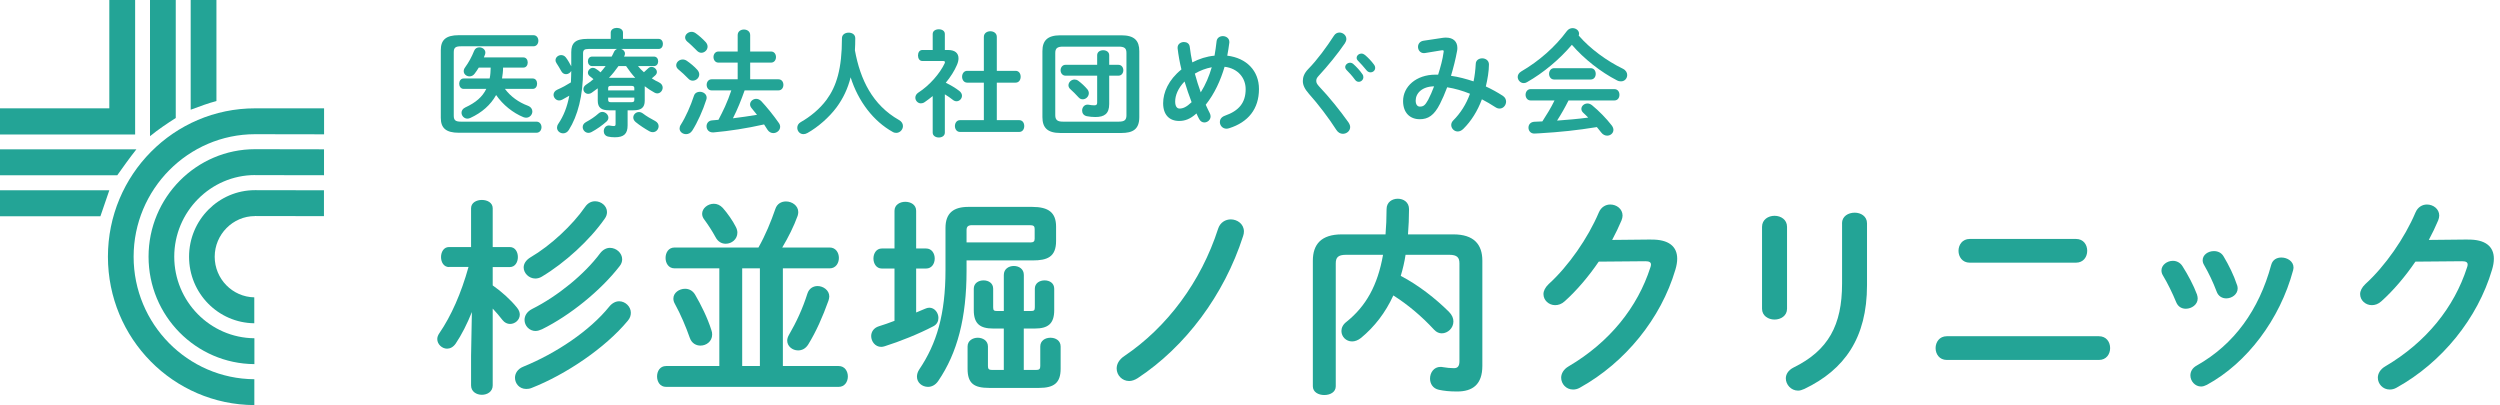 <?xml version="1.0" encoding="UTF-8"?><svg id="_レイヤー_2" xmlns="http://www.w3.org/2000/svg" xmlns:xlink="http://www.w3.org/1999/xlink" viewBox="0 0 432 70"><defs><style>.cls-1{fill:none;}.cls-1,.cls-2{stroke-width:0px;}.cls-3{clip-path:url(#clippath);}.cls-2{fill:#23a496;}</style><clipPath id="clippath"><rect class="cls-1" width="432" height="70"/></clipPath></defs><g id="_レイヤー_1-2"><g class="cls-3"><path class="cls-2" d="m44.06,37.33l11.92.02v-4.47s-11.92-.02-11.92-.02c-6.28,0-11.39,5.16-11.39,11.5s5.05,11.43,11.27,11.5v-4.48c-3.78-.07-6.84-3.19-6.84-7.02s3.12-7.02,6.95-7.02"/><path class="cls-2" d="m44.07,30.26l11.92.02v-4.48s-11.91-.02-11.91-.02c-10.15,0-18.41,8.33-18.41,18.57s8.19,18.5,18.29,18.57v-4.47c-7.65-.07-13.85-6.37-13.85-14.1s6.27-14.1,13.97-14.1"/><path class="cls-2" d="m30.37,0h-4.45v23.53c1.44-1.17,2.99-2.21,4.45-3.14V0Z"/><path class="cls-2" d="m37.4,0h-4.45v18.96c1.64-.61,3.04-1.13,4.45-1.5V0Z"/><path class="cls-2" d="m0,25.8v4.49h20.26c.96-1.35,2.14-3.02,3.31-4.49H0Z"/><path class="cls-2" d="m0,32.88v4.49h17.35c.55-1.59.99-2.89,1.54-4.49H0Z"/><path class="cls-2" d="m43.95,65.53c-11.51-.07-20.86-9.54-20.86-21.17s9.42-21.17,20.99-21.17l11.92.02v-4.49h-11.92c-14.05,0-25.43,11.48-25.43,25.64s11.32,25.57,25.3,25.64v-4.47Z"/><polygon class="cls-2" points="18.89 0 18.89 18.72 0 18.72 0 23.24 18.89 23.24 23.35 23.24 23.35 18.72 23.35 0 18.89 0"/><path class="cls-2" d="m92.69,21.02c.58,0,.88.48.88.96s-.3.96-.88.96h-13.4c-2.26,0-3.12-.84-3.12-2.58v-11.7c0-1.74.86-2.58,3.12-2.58h12.88c.58,0,.86.48.86.96s-.28.96-.86.96h-12.54c-.94,0-1.22.26-1.22,1.04v10.94c0,.78.28,1.04,1.22,1.04h13.06Zm-12.58-5.66c-.5,0-.76-.46-.76-.9s.26-.9.76-.9h4.5c.14-.62.16-1.26.18-1.88h-2.06c-.22.36-.46.72-.72,1.06-.24.32-.56.46-.88.46-.52,0-1-.38-1-.9,0-.2.06-.42.24-.66.62-.86,1.14-1.8,1.56-2.86.16-.42.52-.6.9-.6.52,0,1.04.36,1.04.9,0,.1-.02.22-.06.34-.06.16-.14.34-.2.5h6.82c.52,0,.76.44.76.88s-.24.88-.76.88h-3.5c0,.64-.08,1.26-.18,1.88h5.3c.52,0,.76.44.76.9s-.24.9-.76.9h-4.8c.98,1.32,2.38,2.32,3.94,2.9.58.22.8.62.8,1,0,.54-.44,1.08-1.08,1.08-.14,0-.32-.04-.48-.1-1.76-.72-3.52-2.1-4.7-3.82-.96,1.72-2.46,3.04-4.46,3.96-.18.08-.34.12-.5.12-.58,0-1.02-.5-1.02-1.02,0-.36.2-.7.66-.92,1.78-.82,2.94-1.8,3.62-3.2h-3.92Z"/><path class="cls-2" d="m110.25,11.42c.3.38.64.74,1.02,1.06.22-.2.46-.4.72-.66.18-.18.38-.26.6-.26.46,0,.92.42.92.88,0,.2-.08.4-.3.6-.18.16-.38.34-.58.5.4.26.82.5,1.26.7.44.22.62.56.62.9,0,.5-.4,1-.94,1-.14,0-.32-.04-.48-.14-.58-.32-1.14-.68-1.68-1.1v2.5c0,1.22-.64,1.66-1.96,1.66h-1v2.6c0,1.46-.64,2.06-2.2,2.06-.46,0-.84-.04-1.18-.12-.52-.12-.74-.52-.74-.94,0-.48.32-.98.88-.98.06,0,.12,0,.18.02.22.04.48.08.66.08.26,0,.32-.08.32-.38v-2.34h-1.12c-1.32,0-1.96-.44-1.96-1.66v-2.14c-.34.26-.7.52-1.04.76-.2.14-.42.2-.6.2-.48,0-.84-.38-.84-.82,0-.28.14-.56.48-.78.44-.28.86-.6,1.26-.94-.22-.2-.44-.36-.62-.5-.24-.18-.34-.4-.34-.62,0-.42.4-.84.86-.84.16,0,.34.06.5.16.3.18.56.38.82.62.3-.36.6-.7.88-1.08h-2.34c-.48,0-.72-.42-.72-.82,0-.42.24-.82.72-.82h3.38c.16-.26.28-.54.4-.8.12-.26.32-.44.54-.52h-4.92c-.76,0-.96.2-.96.78v2.98c0,4.32-.92,7.8-2.46,10.24-.26.42-.64.58-.98.58-.56,0-1.06-.42-1.06-.98,0-.2.06-.42.22-.66.92-1.36,1.54-2.92,1.9-4.86-.4.24-.8.46-1.22.68-.18.1-.36.14-.54.14-.54,0-.96-.5-.96-.98,0-.34.2-.68.64-.88.82-.36,1.64-.8,2.36-1.26.04-.66.04-1.32.06-1.98-.18.34-.54.56-.9.56-.32,0-.62-.16-.82-.52-.22-.44-.56-.94-.84-1.4-.12-.18-.16-.34-.16-.5,0-.5.48-.88.98-.88.28,0,.58.12.8.4.36.46.66,1.02.94,1.54v-2.44c0-1.58.72-2.3,2.76-2.3h4.06v-1.08c0-.56.54-.82,1.06-.82s1.06.26,1.06.82v1.08h6.16c.5,0,.74.44.74.86,0,.44-.24.88-.74.88h-6.48c.38.12.66.42.66.8,0,.1-.02.24-.08.36-.02.06-.06.1-.08.16h5.18c.48,0,.72.4.72.82s-.24.82-.72.82h-2.76Zm-6.16,7.92c.54,0,1.04.48,1.04,1,0,.22-.1.46-.32.66-.76.68-1.7,1.34-2.6,1.82-.18.1-.36.14-.52.14-.58,0-1-.5-1-1,0-.32.16-.64.56-.86.82-.44,1.56-.94,2.16-1.48.22-.2.44-.28.68-.28Zm5.52-4.12c0-.28-.14-.38-.52-.38h-3.48c-.4,0-.52.1-.52.38v.4h4.52v-.4Zm-.52,2.44c.38,0,.52-.1.52-.38v-.42h-4.52v.42c0,.34.22.38.52.38h3.48Zm.36-4.22c.1,0,.22,0,.32.02-.58-.64-1.1-1.32-1.58-2.04h-1.32c-.5.72-1.04,1.4-1.64,2.02h4.22Zm3.78,7.48c.4.22.58.56.58.88,0,.54-.42,1.04-1.02,1.04-.18,0-.38-.04-.58-.16-.72-.4-1.68-1.02-2.38-1.6-.28-.24-.4-.52-.4-.78,0-.5.44-.94.98-.94.22,0,.46.08.7.26.6.46,1.36.9,2.12,1.3Z"/><path class="cls-2" d="m120.49,12.06c.24.28.34.54.34.8,0,.6-.54,1.08-1.12,1.08-.26,0-.54-.1-.76-.34-.5-.54-1.24-1.2-1.68-1.56-.3-.24-.42-.5-.42-.76,0-.54.52-1,1.12-1,.22,0,.46.06.7.22.6.4,1.34,1.02,1.82,1.56Zm.44,3.8c.58,0,1.18.38,1.18,1.02,0,.1-.02.22-.06.34-.58,1.84-1.54,3.96-2.42,5.34-.28.44-.68.62-1.08.62-.58,0-1.12-.4-1.12-.98,0-.2.06-.42.22-.66.84-1.32,1.7-3.26,2.26-4.98.16-.5.58-.7,1.02-.7Zm1-8.6c.24.26.34.54.34.8,0,.58-.52,1.06-1.08,1.06-.26,0-.54-.12-.78-.38-.54-.54-1.14-1.14-1.62-1.52-.28-.24-.4-.5-.4-.74,0-.52.52-.98,1.12-.98.22,0,.48.08.7.24.58.4,1.24,1,1.72,1.52Zm11.3,1.64c.58,0,.86.48.86.96s-.28.96-.86.96h-3.6v2.88h4.88c.58,0,.86.48.86.96s-.28.96-.86.96h-5.84c-.58,1.64-1.22,3.26-2.02,4.82,1.38-.18,2.78-.36,4.16-.6-.32-.4-.64-.8-.94-1.16-.18-.22-.26-.44-.26-.64,0-.52.5-.96,1.06-.96.3,0,.6.12.88.4.92.98,2.14,2.48,3.04,3.78.16.22.22.44.22.66,0,.6-.58,1.08-1.18,1.08-.36,0-.76-.18-1.02-.6-.18-.28-.36-.58-.58-.9-3,.68-6.02,1.14-8.72,1.38h-.14c-.72,0-1.08-.54-1.08-1.06,0-.48.32-.98.96-1.02.36-.02.72-.06,1.1-.1.38-.74.78-1.5,1.12-2.26.42-.92.78-1.86,1.1-2.82h-3.4c-.56,0-.86-.48-.86-.96s.3-.96.86-.96h4.5v-2.88h-3.32c-.56,0-.86-.48-.86-.96s.3-.96.86-.96h3.32v-2.84c0-.64.54-.96,1.08-.96s1.08.32,1.08.96v2.84h3.6Z"/><path class="cls-2" d="m155.35,20.74c.48.26.68.66.68,1.04,0,.6-.5,1.18-1.16,1.18-.18,0-.4-.04-.6-.16-3.32-1.84-5.96-5.26-7.28-9.44-.48,1.94-1.3,3.66-2.44,5.2-1.28,1.72-3.2,3.4-5.02,4.42-.24.14-.48.2-.7.2-.64,0-1.06-.54-1.06-1.1,0-.38.18-.74.6-.98,1.6-.9,3.28-2.26,4.46-3.86,1.72-2.34,2.66-5.36,2.66-10.64,0-.64.58-.96,1.16-.96s1.14.32,1.14.96c0,.74-.02,1.44-.06,2.1.92,5.06,3.04,9.44,7.62,12.04Z"/><path class="cls-2" d="m163.27,22.92c0,.56-.52.84-1.04.84s-1.06-.28-1.06-.84v-6.32c-.46.38-.92.72-1.38,1.04-.22.16-.46.22-.66.22-.54,0-.96-.48-.96-.98,0-.32.16-.64.52-.88,1.94-1.24,3.72-3.3,4.54-5.04.04-.1.06-.16.06-.22,0-.14-.12-.2-.36-.2h-3.56c-.5,0-.74-.48-.74-.96s.24-.94.74-.94h1.8v-2.76c0-.56.52-.82,1.06-.82s1.04.26,1.04.82v2.76h.58c1.14,0,1.78.52,1.78,1.44,0,.32-.08.7-.26,1.12-.44,1.04-1.12,2.1-1.94,3.1.84.4,1.74.94,2.32,1.4.34.26.48.56.48.84,0,.52-.44.96-.94.96-.22,0-.44-.08-.66-.26-.4-.32-.86-.64-1.36-.94v6.62Zm6.74-8.64h-2.88c-.58,0-.88-.52-.88-1.02s.3-1.02.88-1.02h2.88v-5.86c0-.66.56-.98,1.12-.98s1.12.32,1.12.98v5.86h3.24c.6,0,.88.5.88,1.02s-.28,1.02-.88,1.02h-3.24v6.48h3.86c.6,0,.88.5.88,1.02s-.28,1.02-.88,1.02h-10.22c-.58,0-.88-.52-.88-1.02s.3-1.02.88-1.02h4.12v-6.48Z"/><path class="cls-2" d="m183.23,22.98c-2.26,0-3.1-.94-3.1-2.74v-11.4c0-1.8.84-2.74,3.1-2.74h10.54c2.28,0,3.1.94,3.1,2.74v11.4c0,2.12-1.14,2.74-3.1,2.74h-10.54Zm10.1-1.96c1,0,1.32-.3,1.32-1.1v-10.76c0-.8-.32-1.1-1.32-1.1h-9.66c-.98,0-1.32.3-1.32,1.1v10.76c0,.9.5,1.1,1.32,1.1h9.66Zm-9.2-7.94c-.56,0-.86-.48-.86-.94s.3-.94.86-.94h5.46v-1.66c0-.58.52-.86,1.04-.86s1.04.28,1.04.86v1.66h1.58c.58,0,.86.48.86.94s-.28.94-.86.94h-1.58v4.9c0,1.68-.84,2.24-2.38,2.24-.52,0-.96-.04-1.48-.14-.58-.12-.82-.54-.82-.98,0-.52.36-1.02.94-1.02.08,0,.14,0,.22.02.3.06.62.1.92.1.38,0,.52-.1.52-.48v-4.64h-5.46Zm3.76,2.34c.18.22.26.46.26.68,0,.58-.5,1.06-1.06,1.06-.24,0-.48-.08-.7-.32-.5-.54-1-1.06-1.42-1.42-.24-.2-.34-.46-.34-.68,0-.52.48-1,1.06-1,.2,0,.42.06.64.22.54.4,1.12.94,1.56,1.46Z"/><path class="cls-2" d="m209.05,19.56c.1.2.14.38.14.56,0,.6-.54,1.04-1.08,1.04-.34,0-.68-.18-.9-.6-.16-.3-.32-.62-.46-.96-1.1,1-2.02,1.3-3,1.3-1.68,0-2.76-1.06-2.76-3.06,0-1.86.92-4.04,3.16-5.84-.3-1.22-.52-2.46-.66-3.66v-.12c0-.62.56-.96,1.1-.96.48,0,.94.26,1,.84.1.88.26,1.78.44,2.68,1.2-.62,2.48-1.04,3.84-1.16.14-.8.26-1.62.36-2.52.08-.58.58-.86,1.08-.86.54,0,1.12.36,1.12,1v.12c-.1.78-.22,1.54-.36,2.26,3.34.4,5.48,2.62,5.48,5.76,0,3.44-1.86,5.74-5.16,6.78-.16.04-.3.08-.44.08-.72,0-1.16-.58-1.16-1.16,0-.44.26-.86.86-1.08,2.46-.86,3.6-2.26,3.6-4.6,0-1.9-1.3-3.58-3.64-3.86-.7,2.36-1.72,4.62-3.26,6.56.22.5.46.98.7,1.46Zm-4.36-5.48c-1.14,1.18-1.62,2.42-1.62,3.46,0,.88.34,1.22.76,1.22.56,0,1.18-.24,2.08-1.1-.44-1.18-.86-2.36-1.22-3.58Zm4.7-2.46c-1.04.2-2,.56-2.92,1.1.3,1.08.62,2.16,1.02,3.24.84-1.34,1.46-2.82,1.9-4.34Z"/><path class="cls-2" d="m231.45,5.62c.6,0,1.2.46,1.2,1.12,0,.22-.08.46-.24.72-1.22,1.8-3,3.98-4.54,5.64-.32.34-.42.56-.42.88,0,.34.16.58.48.94,1.78,1.88,3.58,4.12,5.08,6.22.2.3.3.58.3.82,0,.68-.62,1.16-1.26,1.16-.42,0-.82-.2-1.12-.66-1.28-2-3.12-4.44-4.74-6.24-.72-.82-1.06-1.5-1.06-2.22,0-.66.22-1.34.94-2.08,1.54-1.56,3.2-3.84,4.44-5.76.24-.38.6-.54.94-.54Zm1,5.98c0-.4.4-.76.84-.76.18,0,.38.06.56.22.54.48,1.14,1.12,1.56,1.74.14.18.18.36.18.54,0,.44-.38.8-.8.8-.24,0-.48-.12-.66-.38-.48-.66-1.02-1.24-1.48-1.7-.14-.16-.2-.32-.2-.46Zm1.98-1.6c0-.4.38-.74.84-.74.2,0,.4.08.6.24.52.44,1.12,1.06,1.54,1.64.16.2.22.4.22.6,0,.44-.38.76-.8.76-.24,0-.5-.1-.7-.36-.46-.58-1.02-1.18-1.48-1.66-.16-.16-.22-.32-.22-.48Z"/><path class="cls-2" d="m249.29,6.54c.2-.04.4-.04.6-.04,1.24,0,1.94.7,1.94,1.76,0,.16,0,.32-.04.5-.26,1.46-.64,2.94-1.06,4.34,1.32.18,2.62.54,3.9.96.2-.94.32-1.96.38-3.04.02-.62.56-.94,1.12-.94s1.16.36,1.16,1.06c0,1.14-.24,2.54-.54,3.8,1,.46,1.98,1,2.94,1.62.4.26.56.64.56,1,0,.62-.48,1.2-1.12,1.2-.22,0-.46-.06-.7-.22-.8-.52-1.58-.98-2.36-1.38-.76,2.04-1.86,3.78-3.2,5.1-.32.32-.66.46-.98.46-.62,0-1.12-.54-1.12-1.12,0-.26.1-.54.34-.78,1.24-1.24,2.24-2.78,2.9-4.62-1.28-.52-2.58-.9-3.94-1.12-.4,1.06-.82,2.04-1.24,2.86-1.02,2.02-2.06,2.66-3.5,2.66-1.66,0-2.88-1.08-2.88-3.14,0-2.5,2.26-4.56,5.6-4.56h.46c.4-1.28.78-2.62.94-3.88,0-.06.02-.12.02-.16,0-.18-.12-.2-.4-.16l-2.8.46c-.08.02-.16.02-.22.02-.64,0-1.02-.54-1.02-1.08,0-.48.3-.96.94-1.06l3.32-.5Zm-2.5,10.7c.36-.68.7-1.48,1.02-2.32-2.08.02-3.18,1.2-3.18,2.46,0,.72.32,1.04.72,1.04.58,0,.9-.18,1.44-1.18Z"/><path class="cls-2" d="m280.44,11.88c.52.26.74.68.74,1.08,0,.58-.42,1.1-1.08,1.1-.22,0-.44-.04-.7-.18-2.76-1.42-5.66-3.68-7.78-6.14-2.12,2.5-4.9,4.84-7.76,6.46-.2.12-.38.16-.56.16-.58,0-1.04-.52-1.04-1.06,0-.34.18-.7.62-.96,3.06-1.78,5.84-4.22,7.88-6.98.26-.34.62-.5.98-.5.58,0,1.12.4,1.12.96,0,.1-.02.2-.06.32,1.96,2.28,4.84,4.38,7.64,5.74Zm-9.4,5.48c-.6,1.2-1.26,2.36-1.98,3.48,1.8-.14,3.6-.28,5.38-.52-.28-.3-.58-.58-.84-.82-.24-.22-.34-.46-.34-.68,0-.5.48-.94,1.06-.94.26,0,.52.1.78.3,1.18.96,2.5,2.32,3.38,3.46.22.28.32.56.32.8,0,.58-.52,1-1.08,1-.36,0-.74-.16-1.04-.56-.22-.3-.48-.62-.74-.92-3.46.56-6.28.86-10,1.08-.14,0-.62.04-.82.04-.66,0-1-.52-1-1.02s.32-.98,1.02-1.02l1.38-.06c.76-1.18,1.5-2.36,2.1-3.62h-4.12c-.58,0-.88-.5-.88-.98s.3-.98.88-.98h14.46c.6,0,.88.48.88.98s-.28.98-.88.98h-7.92Zm3.82-5.58c.6,0,.88.48.88.98s-.28.98-.88.98h-6.3c-.58,0-.88-.5-.88-.98s.3-.98.88-.98h6.3Z"/><path class="cls-2" d="m77.61,46.15c-.94,0-1.4-.86-1.4-1.73s.47-1.73,1.37-1.73h3.82v-6.7c0-.97.94-1.44,1.87-1.44s1.87.47,1.87,1.44v6.7h2.95c.94,0,1.4.86,1.4,1.73s-.47,1.73-1.4,1.73h-2.95v3.17c1.51,1.04,3.1,2.48,4.18,3.82.36.43.5.86.5,1.22,0,.94-.83,1.62-1.69,1.62-.47,0-.94-.22-1.3-.68-.5-.65-1.08-1.33-1.69-1.98v13.28c0,1.08-.94,1.62-1.87,1.62s-1.87-.54-1.87-1.62v-5.08l.14-7.6c-.79,1.98-1.76,3.92-2.81,5.47-.43.61-.97.86-1.48.86-.86,0-1.69-.76-1.69-1.66,0-.32.11-.65.36-1.01,2.05-2.99,3.78-6.91,5.04-11.45h-3.35Zm13.32,21.06c-1.19,0-1.94-.94-1.94-1.94,0-.72.43-1.51,1.44-1.91,5.65-2.3,11.48-6.19,14.87-10.4.5-.61,1.12-.9,1.69-.9,1.04,0,2.02.9,2.02,1.98,0,.47-.14.94-.54,1.4-3.92,4.72-10.73,9.29-16.59,11.59-.32.14-.65.18-.94.18Zm1.58-19.08c-1.12,0-2.02-.94-2.02-1.91,0-.61.36-1.26,1.19-1.76,3.46-2.02,7.27-5.58,9.43-8.71.47-.68,1.08-.97,1.73-.97,1.04,0,2.05.79,2.05,1.87,0,.36-.11.76-.4,1.15-2.59,3.71-6.88,7.63-10.87,10.01-.36.22-.76.32-1.12.32Zm.07,9.07c-1.15,0-1.94-.94-1.94-1.91,0-.72.4-1.44,1.33-1.91,4.39-2.2,9.03-5.98,11.73-9.61.5-.65,1.12-.94,1.69-.94,1.12,0,2.12.9,2.12,1.98,0,.4-.14.83-.47,1.22-3.24,4.18-8.57,8.5-13.39,10.87-.4.18-.76.29-1.08.29Z"/><path class="cls-2" d="m131.06,42.77c1.22-2.16,2.16-4.46,2.92-6.66.29-.9,1.04-1.3,1.84-1.3,1.04,0,2.12.72,2.12,1.84,0,.18-.04.43-.11.65-.65,1.8-1.62,3.74-2.66,5.47h8.21c1.04,0,1.58.9,1.58,1.8s-.54,1.8-1.58,1.8h-8.1v16.88h9.65c1.04,0,1.58.9,1.58,1.8s-.54,1.8-1.58,1.8h-29.84c-1.04,0-1.55-.9-1.55-1.8s.5-1.8,1.55-1.8h9.21v-16.88h-7.74c-1.04,0-1.55-.9-1.55-1.8s.5-1.8,1.55-1.8h14.51Zm-8.14,14.25c.11.29.14.54.14.79,0,1.19-1.01,1.91-2.02,1.91-.76,0-1.51-.4-1.84-1.33-.68-1.94-1.58-4.07-2.59-5.9-.18-.32-.25-.61-.25-.9,0-1.01,1.01-1.69,2.02-1.69.65,0,1.3.29,1.73,1.01,1.01,1.73,2.16,4.03,2.81,6.12Zm4.25-17.78c.18.36.25.68.25.97,0,1.12-.97,1.91-2.02,1.91-.65,0-1.33-.32-1.76-1.15-.61-1.12-1.3-2.16-1.91-2.99-.29-.36-.4-.72-.4-1.04,0-.94.97-1.73,2.02-1.73.54,0,1.08.22,1.55.72.83.94,1.73,2.23,2.27,3.31Zm1.08,7.13v16.88h3.06v-16.88h-3.06Zm9.65,14.18c-.97,0-1.87-.72-1.87-1.69,0-.32.11-.65.29-.97,1.3-2.23,2.38-4.57,3.2-7.16.29-.9,1.01-1.3,1.76-1.3.97,0,2.02.72,2.02,1.8,0,.22-.07.47-.14.72-1.01,2.81-2.12,5.33-3.49,7.56-.47.76-1.12,1.04-1.76,1.04Z"/><path class="cls-2" d="m154.57,46.4h-2.2c-.94,0-1.44-.86-1.44-1.73s.5-1.73,1.44-1.73h2.2v-6.52c0-1.04.94-1.55,1.87-1.55s1.87.5,1.87,1.55v6.52h1.73c.97,0,1.48.86,1.48,1.73s-.5,1.73-1.48,1.73h-1.73v7.6c.5-.22,1.04-.43,1.55-.65.25-.11.5-.18.72-.18.94,0,1.58.9,1.58,1.76,0,.58-.25,1.12-.86,1.44-2.52,1.33-5.87,2.66-8.42,3.46-.22.07-.43.11-.61.11-1.04,0-1.73-.94-1.73-1.87,0-.68.4-1.4,1.33-1.69.83-.25,1.76-.58,2.7-.94v-9.04Zm12.45-1.4v1.8c0,8.1-1.58,14.18-4.9,19.04-.5.72-1.15,1.01-1.76,1.01-1.01,0-1.91-.72-1.91-1.76,0-.4.11-.83.43-1.3,2.95-4.39,4.5-9.43,4.5-17.13v-7.27c0-2.59,1.4-3.64,3.96-3.64h11.01c2.88,0,4.14,1.01,4.14,3.42v2.48c0,2.77-1.55,3.35-4.03,3.35h-11.45Zm10.94-3.1c.65,0,.83-.18.83-.65v-1.69c0-.47-.18-.65-.83-.65h-9.97c-.68,0-.97.22-.97.86v2.12h10.94Zm-4.5,14.87h-1.84c-2.23,0-3.35-.79-3.35-3.17v-3.71c0-.97.83-1.44,1.69-1.44s1.66.47,1.66,1.44v3.2c0,.54.14.65.65.65h1.19v-6.23c0-1.04.86-1.55,1.73-1.55s1.73.5,1.73,1.55v6.23h1.22c.54,0,.68-.11.68-.65v-3.2c0-.97.83-1.44,1.69-1.44s1.66.47,1.66,1.44v3.71c0,2.38-1.12,3.17-3.35,3.17h-1.91v7.16h2.09c.61,0,.76-.18.76-.68v-3.38c0-1.01.86-1.51,1.76-1.51s1.76.5,1.76,1.51v3.85c0,2.45-1.15,3.31-3.74,3.31h-8.6c-2.63,0-3.74-.76-3.74-3.31v-3.85c0-1.01.9-1.51,1.76-1.51s1.76.5,1.76,1.51v3.38c0,.5.14.68.76.68h1.98v-7.16Z"/><path class="cls-2" d="m212.68,37.91c1.12,0,2.27.79,2.27,2.09,0,.25-.04.5-.14.79-3.28,10.22-10.01,19.15-18.21,24.55-.5.32-1.01.5-1.48.5-1.22,0-2.16-1.01-2.16-2.16,0-.72.36-1.51,1.33-2.16,7.42-5,13.25-12.85,16.2-21.99.36-1.12,1.3-1.62,2.2-1.62Z"/><path class="cls-2" d="m242.88,44.03c-.18,1.22-.47,2.45-.83,3.64,3.1,1.62,6.01,3.92,8.31,6.19.58.58.79,1.15.79,1.69,0,1.15-.97,2.05-2.02,2.05-.43,0-.9-.18-1.3-.61-2.2-2.38-4.57-4.36-7.06-5.94-1.37,2.99-3.24,5.4-5.58,7.34-.54.43-1.08.61-1.55.61-1.04,0-1.84-.83-1.84-1.8,0-.54.25-1.12.86-1.58,3.38-2.7,5.4-6.3,6.33-11.59h-6.41c-1.37,0-1.76.47-1.76,1.48v21.24c0,1.01-.97,1.51-1.98,1.51s-1.98-.5-1.98-1.51v-21.71c0-2.81,1.44-4.54,5-4.54h7.56c.11-1.37.18-2.81.18-4.36,0-1.22.97-1.8,1.94-1.8s1.94.58,1.94,1.8c0,1.51-.07,2.99-.18,4.36h7.85c3.53,0,5,1.73,5,4.54v18.18c0,3.2-1.66,4.43-4.36,4.43-1.37,0-2.27-.11-3.13-.29-1.08-.22-1.55-1.08-1.55-1.94,0-1.01.65-2.02,1.8-2.02.14,0,.25,0,.4.04.65.11,1.33.18,1.94.18s.94-.32.94-1.19v-16.92c0-1.01-.4-1.48-1.76-1.48h-7.6Z"/><path class="cls-2" d="m285.32,41.4c2.99-.04,4.5,1.15,4.5,3.31,0,.58-.11,1.22-.32,1.91-2.48,8.39-8.64,16.02-16.49,20.37-.43.25-.83.32-1.19.32-1.19,0-2.05-.97-2.05-2.05,0-.68.4-1.44,1.26-1.94,7.16-4.21,11.95-10.26,14.15-17.1.07-.18.11-.36.11-.5,0-.4-.29-.58-.97-.58l-8.06.07c-1.76,2.59-3.82,5-5.87,6.84-.54.5-1.12.68-1.66.68-1.08,0-2.02-.83-2.02-1.91,0-.54.29-1.15.9-1.73,3.42-3.1,6.8-7.96,8.67-12.38.4-.94,1.19-1.37,1.98-1.37,1.08,0,2.12.76,2.12,1.91,0,.25-.07.54-.18.83-.47,1.12-1.01,2.23-1.62,3.38l6.73-.07Z"/><path class="cls-2" d="m308.8,53.35c0,1.22-1.08,1.87-2.16,1.87s-2.16-.65-2.16-1.87v-14.15c0-1.26,1.08-1.91,2.16-1.91s2.16.65,2.16,1.91v14.15Zm9.5-14.76c0-1.22,1.08-1.84,2.2-1.84,1.04,0,2.12.61,2.12,1.84v10.69c0,9.11-3.89,14.61-10.83,17.93-.4.18-.76.29-1.08.29-1.22,0-2.12-1.04-2.12-2.12,0-.68.4-1.4,1.33-1.87,6.01-2.95,8.39-7.31,8.39-14.51v-10.4Z"/><path class="cls-2" d="m362.69,58.1c1.3,0,1.94,1.01,1.94,2.05s-.65,2.05-1.94,2.05h-26.28c-1.3,0-1.94-1.04-1.94-2.05s.65-2.05,1.94-2.05h26.28Zm-3.96-16.81c1.3,0,1.94,1.01,1.94,2.05s-.65,2.05-1.94,2.05h-18.36c-1.3,0-1.94-1.04-1.94-2.05s.65-2.05,1.94-2.05h18.36Z"/><path class="cls-2" d="m379.65,50.94c.07.22.11.43.11.65,0,1.04-1.04,1.76-2.05,1.76-.68,0-1.33-.32-1.66-1.12-.65-1.58-1.48-3.28-2.3-4.64-.18-.29-.25-.58-.25-.86,0-.94.97-1.66,1.98-1.66.61,0,1.26.29,1.66.94.94,1.48,1.91,3.28,2.52,4.93Zm14.58-6.44c1.01,0,2.09.65,2.09,1.73,0,.14-.04.29-.07.47-2.27,8.49-7.99,16.05-14.9,19.8-.36.18-.68.29-1.01.29-1.04,0-1.84-.94-1.84-1.91,0-.65.32-1.3,1.12-1.73,6.44-3.64,10.73-9.57,12.85-17.39.25-.9.97-1.26,1.76-1.26Zm-7.67,4.72c.07.22.11.43.11.61,0,1.04-1.01,1.73-1.98,1.73-.68,0-1.37-.36-1.66-1.19-.61-1.62-1.37-3.2-2.16-4.57-.18-.29-.25-.58-.25-.83,0-.94.94-1.58,1.94-1.58.65,0,1.3.25,1.69.94.9,1.51,1.76,3.24,2.3,4.9Z"/><path class="cls-2" d="m426.44,41.4c2.99-.04,4.5,1.15,4.5,3.31,0,.58-.11,1.22-.32,1.91-2.48,8.39-8.64,16.02-16.49,20.37-.43.25-.83.32-1.19.32-1.19,0-2.05-.97-2.05-2.05,0-.68.4-1.44,1.26-1.94,7.16-4.21,11.95-10.26,14.15-17.1.07-.18.11-.36.11-.5,0-.4-.29-.58-.97-.58l-8.06.07c-1.76,2.59-3.82,5-5.87,6.84-.54.5-1.12.68-1.66.68-1.08,0-2.02-.83-2.02-1.91,0-.54.29-1.15.9-1.73,3.42-3.1,6.8-7.96,8.67-12.38.4-.94,1.19-1.37,1.98-1.37,1.08,0,2.12.76,2.12,1.91,0,.25-.07.54-.18.83-.47,1.12-1.01,2.23-1.62,3.38l6.73-.07Z"/></g></g></svg>